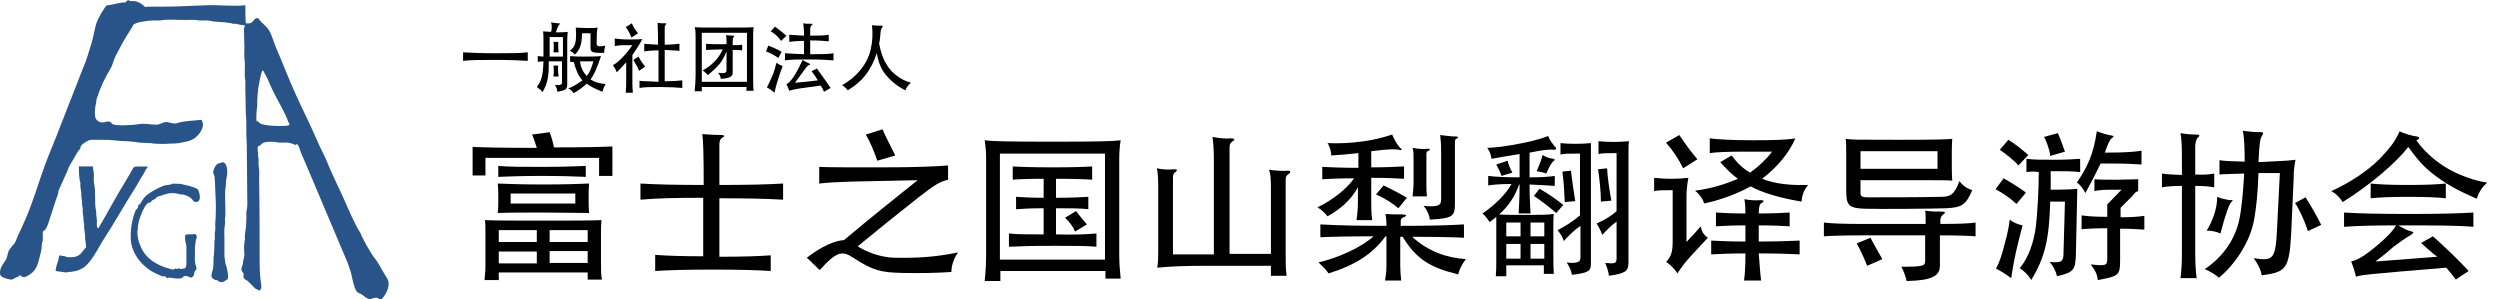 <?xml version="1.0" encoding="utf-8"?>
<!-- Generator: Adobe Illustrator 25.2.1, SVG Export Plug-In . SVG Version: 6.00 Build 0)  -->
<svg version="1.1" id="レイヤー_1" xmlns="http://www.w3.org/2000/svg" xmlns:xlink="http://www.w3.org/1999/xlink" x="0px"
	 y="0px" viewBox="0 0 525.8 62.9" style="enable-background:new 0 0 525.8 62.9;" xml:space="preserve">
<style type="text/css">
	.st0{fill-rule:evenodd;clip-rule:evenodd;fill:#285489;}
</style>
<g>
	<g>
		<path class="st0" d="M81.6,58.9c-0.2-0.5-0.6-1-0.8-1.4c-0.5-0.7-0.8-1.5-1.3-2.2c-0.4-0.7-1-1.3-1.4-2c-0.7-1.1-1.3-2.2-1.9-3.4
			C76,49.6,76,49.3,75.8,49c-1.4-2.2-2.4-4.8-3.5-7.2c-1.2-2.7-2.6-5.4-3.7-8.2c-0.5-1.2-1.2-2.4-1.7-3.6c-1.8-4.2-3.9-8.2-5.7-12.4
			c-1.1-2.6-2.1-5.2-3.2-7.7c-0.5-1.2-0.8-2.5-1.4-3.5c-0.6-1-1.7-1.6-2.2-2.5c-0.1,0-0.1,0-0.2-0.1c-0.8,0-0.8,0.7-1.4,1
			C52.5,5,52,4.9,51.7,4.9c-0.1-1.2-0.1-2.5-0.1-3.8c-2.5,0.3-5.3-0.1-8.1,0c-3,0.1-6.2,0.3-9.2,0.3h-2.7c-0.3,0-0.7,0-1,0.1
			C30.3,1.4,30.2,1.1,30,1c-0.3-0.2-0.7-0.5-1.1-0.6C28.1,0,27.4,0.5,27,0c-0.2,0-0.5,0.4-0.6,0.5c-1,0-2.1,0.3-3,0.5
			c-0.4,0.1-0.7,0-1,0.2S22,1.7,21.8,2c-0.5,0.7-0.8,1.3-1.2,2.1c-0.7,1.4-0.8,3.2-1.3,4.8c-0.6,1.9-1.1,3.8-1.9,5.6
			c-1.6,4-3.1,8-4.7,12c-1,2.7-2.2,5.4-3.2,8.1C8.1,38.4,7,42.3,5.4,46c-0.5,1.2-1.1,2.5-1.7,3.7c-0.2,0.5-0.3,0.9-0.6,1.4
			c-0.4,0.6-1,1.1-1.3,1.7c-0.1,0.5-0.3,1-0.4,1.5C0.9,55.4-0.1,56,0,57.7c0.1,0.1,0.2,0.4,0.4,0.5c0.2,0.2,1.8,0.7,2.1,0.6
			c0.3-0.1,0.6-0.3,0.8-0.4c0.3-0.1,0.6-0.2,0.8-0.5c0.3,0,0.5,0.3,0.7,0.4c0.7,0,1-0.3,1.5-0.6c1.7-1.1,1.8-2.9,2.4-5.1
			c0.1-0.5,0-1.5,0.3-1.9v-1.9c0-0.1,0.5-0.5,0.6-0.6c0.5-0.8,0.8-2,1.1-2.9c0.5-1.4,0.9-2.9,1.4-4.2c0.2-0.4,0.1-0.8,0.3-1.2
			c0.6-1.3,1.2-2.7,1.8-4c0.1-0.3,0.2-0.6,0.3-0.8c0.3-0.6,0.7-1.2,1-1.7c0.3-0.6,0.6-1.1,1-1.7c0.1-0.1,0.3-0.3,0.4-0.5
			c0.1-0.3,0-0.4,0.2-0.6c0.3-0.4,1.4-1.1,2-1.2h1.7c1.4,0,2.5,0,3.9,0.2c1.4,0.1,3.2,0.1,4.6,0.4c0.8,0,1.6,0.1,2.4,0.1
			c0.8,0.2,3.2,0.2,4.1,0.1c0.6,0,1.2,0,1.8-0.1c1.4-0.3,2.2-0.3,3.3-1c0.9-0.7,2.4-2.3,1.5-3.9c-1.7,0.2-3.7,0.2-5.2,0.7
			c-0.9,0.3-1.7-0.4-2.6-0.2c-0.4,0.1-0.9,0.4-1.4,0.5h-0.7c-0.9,0-2.2-0.3-3.2-0.1c-1.1,0.2-4.3,0.4-5.4,0.1
			c-0.4-0.1-0.5-0.5-0.8-0.6s-0.9,0-1.1,0.1c-1,0.2-1.7-0.3-1.9-0.9c-0.3-0.7-0.1-2.4,0.1-3.1c0.1-0.4,0-0.7,0.2-1.1
			c0.7-2.2,1.7-4.3,2.8-6.1c0.5-0.8,0.7-1.9,1.1-2.7c0.8-1.5,1.6-3.1,2.5-4.5c0.3-0.5,0.7-1.1,1-1.6c0.1-0.2,0.2-0.5,0.4-0.6
			C29,4.6,29.9,4.6,31,4.4c0.3-0.1,0.8,0,1-0.1h1.7c1.4-0.3,3.5-0.1,5.1-0.1c1,0,2.2-0.1,3.1,0.1h1c0.6,0,1.3,0,1.8,0.2
			c0.9,0.1,1.7,0.1,2.6,0.2C47.8,4.8,48.5,4.8,49,5h0.6c0.5,0.1,1.2,0.3,1.8,0.3c0,0,0,0,0.1,0.1c0,0.2-0.1,0.4-0.2,0.6
			c0,1.3,0.1,2.6,0.1,3.9c0,1-0.1,2.2,0.1,3.1v1c0,0.9-0.1,2.1,0.1,3v1.8c0,1.7,0.1,3.4,0.1,5.2c0.1,0.6,0.1,1.7,0.1,2.5
			c0,1.3,0,2.6,0.1,3.9c0,3.6,0.1,7.4,0.1,11c0,0.7,0.1,1.9-0.1,2.7c-0.2,0.7,0,1.5-0.1,2.1c0,0.6,0,1.1-0.1,1.7
			c-0.1,0.5-0.1,1.1-0.2,1.6v0.9c-0.2,1-0.2,2-0.1,3c0,0.6-0.2,1.2-0.3,1.7c0,0.2,0,0.5-0.1,0.7s-0.3,0.7-0.2,1.1
			c0.1,0.2,0.3,0.4,0.4,0.6c0.1,0.4-0.1,0.7,0.1,1c0.2,0.3,0.5,0.4,0.8,0.6c0.5,0.5,1,1,1.6,1.6c0.4,0.2,0.4,0.1,0.7,0.4
			c0.3,0,0.4-0.2,0.5-0.4c0.2-0.3-0.1-1.4-0.1-1.8c-0.2-1.6-0.2-3.2-0.2-4.8c0-5.3,0-10.8-0.1-16c0-1,0.1-2.3-0.1-3.2
			c-0.1-0.6,0.1-1.4-0.1-1.9c-0.1-0.4,0.1-0.9-0.1-1.2v-0.9c0-0.1,0.5-0.3,0.6-0.4c0.2-0.2,0.4-0.4,0.7-0.5c0.8-0.3,2.3-0.2,3.2,0
			h1.9c0.6,0.1,1.1,0.3,1.6,0.5c0.1-0.1,0.1-0.1,0.2-0.2c0.4,0.1,0.7,1.2,0.8,1.6c0.8,1.8,1.6,3.7,2.4,5.6
			c2.4,5.6,4.7,11.2,7.1,16.8c0.5,1.1,0.9,2.3,1.2,3.4c0.3,1.3,0.5,2.6,1.1,3.6c0.3,0.4,0.8,0.4,1.2,0.7c0.4,0.3,0.8,0.7,1.4,0.9
			c0.5,0.1,1-0.3,1.5-0.3c0.4,0,0.7,0.5,1.2,0.3C81.2,61.9,82.1,60.2,81.6,58.9z M60.8,26.3c-0.3,0.2-1.4,0.2-2,0.2
			c-1.2,0-3.1-0.1-4-0.5c-0.3-0.1-0.3-0.4-0.6-0.5c-0.1-0.1-0.1,0-0.2,0.1c-0.2-0.5,0-2.8,0.1-3.4c0-0.9,0-1.7,0.1-2.6
			c0.1-0.2,0-0.7,0.1-1c0.3-1.3,0.4-2.7,0.9-3.8c0.3,0.1,0.3,0.4,0.5,0.7c0.4,0.7,0.8,1.5,1.1,2.3c0.8,1.9,1.9,3.7,2.8,5.5
			c0.3,0.6,0.6,1.2,0.8,1.7c0.1,0.3,0.2,0.7,0.4,0.9C60.9,26.2,60.9,26.2,60.8,26.3z M47.2,53.8v-1.1c0-0.7,0-1.6,0-2.3
			c0-1-0.1-2.2,0.1-3.1c0.1-0.6-0.1-1.3,0.1-1.8V44c0-1.6-0.2-3.5,0.1-4.9c0-0.5,0-1,0.1-1.5c0.3-1.1,0.4-3.3-0.8-3.5
			c-0.3,0.2-0.8,0.2-1.1,0.4c-0.4,0.3-0.7,0.9-0.8,1.4c-0.2,0.5,0.1,0.8,0.2,1.1c0.1,0.3,0,0.8,0.1,1.1c0.1,1.6,0.1,3.2,0.2,4.8
			c0,1.2,0,2.5-0.1,3.6c-0.1,0.8,0.1,1.7-0.1,2.3c-0.1,0.6,0.1,1.4-0.1,1.9c0,0.9,0,1.8-0.1,2.8c-0.2,1,0,2-0.2,3
			c-0.1,0.6-0.4,1-0.3,1.8c0.2,0.2,0.5,0.5,0.8,0.6c0.2,0,0.3,0,0.5,0.1s0.3,0.3,0.5,0.3c0.7,0.2,1.2-0.4,1.6-0.6
			c0.2-0.9-0.1-1.9-0.3-2.7C47.3,55.3,47.3,54.5,47.2,53.8z M30.3,36.4c0.2-0.4,0.4-0.9,0.7-1.1V35c-0.7,0.1-2.2-0.1-2.7,0.1
			c-0.3,0.1-0.4,0.5-0.6,0.8c-0.5,0.8-0.9,1.6-1.4,2.4c-2,3.2-3.7,6.5-5.6,9.7c-0.1,0-0.1,0-0.2-0.1c-0.3-0.5,0-1.5-0.2-2.2
			c-0.1-0.4,0-0.9-0.1-1.4c-0.4-1.7,0-3.9-0.4-5.6c-0.2-0.7,0.1-2.4-0.2-2.9c0-0.3,0-0.6-0.1-0.8h-2.9c0,1.1,0,2.5,0.3,3.4v0.9
			c0.1,0.3,0.1,0.9,0.2,1.2v0.8c0.2,0.8,0.1,1.8,0.3,2.6v0.9c0.2,0.7,0.1,1.7,0.3,2.4v0.9c0.1,0.3,0.1,0.9,0.2,1.2v0.9
			c0.1,0.5,0.2,1.2,0.2,1.8c-0.9,0.9-1.2,2.1-3.1,2.1h-0.8c-0.1,0-0.4-0.1-0.5-0.2c-0.4-0.1-0.7,0-1-0.2c-0.1,0-0.1,0-0.2,0.1
			c-0.2,0.2-0.1,0.5-0.2,0.8c-0.2,0.6-0.6,1.7-0.6,2.4c0.7,0.1,1.5,0.2,2.1,0.3c0.2,0,0.4,0,0.5-0.1c0.4,0,0.7,0,1.1-0.1
			c0.6-0.1,1.3-0.3,1.8-0.6c1.9-1,3.3-4.1,4.5-6c2.3-3.5,4.5-7.5,7-11.4C29.2,38.2,29.7,37.3,30.3,36.4z M38.1,38.7
			c-0.5-0.1-1.3,0-1.7-0.1c-0.4,0.3-1.6,0.3-2.1,0.5c-1.4,0.6-2.3,1.1-3.4,1.9c-0.5,0.4-0.9,1-1.2,1.5h-0.1c0,0.1,0,0.3-0.1,0.4
			c-0.1,0.1-0.3,0.1-0.4,0.2c0,0.2-0.1,0.4-0.1,0.6c-0.1,0.2-0.4,0.4-0.5,0.6c-0.8,1.9-1.5,5.6-0.6,8c0.7,2,2.2,3.6,3.9,4.7
			c0.7,0.4,1.5,0.8,2.3,1.1h0.6c0.2,0.1,0.3,0.3,0.4,0.4c0.2,0.1,0.4-0.2,0.7-0.1c0.6,0.1,1.7,0.3,2.4,0.1c0.2-0.1,0.3-0.3,0.5-0.4
			c0.7-0.2,1,0.2,1.5,0.3c0.1-0.1,0.4-0.2,0.5-0.4c0.2-0.3,0.1-0.7,0.3-1c0-0.1,0.2-0.2,0.3-0.3c0.1-0.3-0.1-0.9-0.2-1.1
			C40.9,54.8,41,53.9,41,53v-1c0.1-0.6,0.1-1.3,0.3-1.8c0.1-0.2,0.1-0.6,0-0.7c-0.1-0.2-0.2-0.2-0.3-0.3c-0.2,0-0.3,0-0.4,0.1
			c-0.5,0-1.2-0.1-1.6,0.1c-0.2,0.8,0,1.5,0.2,2.3v2.7c0,0.6,0.1,1.5-0.2,1.9v0.1c-0.1,0-1,0.2-1,0.2c-0.1,0-0.2-0.2-0.4-0.2
			c0,0-0.2,0.2-0.3,0.2s-0.3-0.2-0.5-0.1c-0.1,0-0.2,0.2-0.3,0.2c-0.3,0-1.6-0.4-1.9-0.5c-2.2-0.8-4-2.1-4.9-4.1
			c-0.5-1-1-2.6-0.7-4.1v-0.4c0.1-0.5,0.2-1.2,0.4-1.7c0.4-1.1,0.8-2.2,1.5-3c0.2-0.3,0.4-0.2,0.8-0.4c0.1-0.1,0.2-0.3,0.4-0.4
			c0.2-0.1,0.4-0.2,0.6-0.3c0.1-0.1,0.2-0.3,0.4-0.4c0.4-0.2,0.8-0.2,1.2-0.4c1.4-0.5,2.3-0.5,3.7-0.1c0.3,0,0.6,0,0.8,0.1
			c0.7,0.2,1.2,0.5,1.6,0.9c0.1,0.2,0.2,0.3,0.4,0.5c0.2,0.1,0.6,0.1,0.8,0c0.8-0.4,0.3-2.1,0-2.6C40.6,39.2,39.3,39,38.1,38.7z"/>
	</g>
</g>
<g>
	<path d="M104.2,12.6c-3.1,0-5.2,0-6.8,0.2v-1.8c1.7,0.1,3.7,0.2,6.8,0.2s5.2,0,6.8-0.2v1.8C109.4,12.7,107.3,12.6,104.2,12.6z"/>
	<path d="M114.1,19.4c-0.2-0.4-0.8-0.8-1.2-1.1c0.9-1.2,1.3-2.1,1.4-5.4c-0.5,0-0.9,0.1-1.2,0.1v-1.2c0.4,0,0.7,0.1,1.2,0.1V8.3
		c0-0.8,0-1.3-0.1-1.7c0.5,0,1,0.1,1.7,0.1c0.2-0.6,0.2-1.4,0-2c0.5,0.1,1.1,0.2,1.6,0.2c0.3,0,0.4,0.1,0.1,0.3
		c-0.1,0.1-0.3,0.4-0.7,1.6c1,0,1.8,0,2.5-0.1c0,0.4-0.1,0.9-0.1,1.7v9.3c0,1-0.2,1.3-2.1,1.6c0-0.6-0.2-1-0.5-1.4
		c1.3,0,1.5-0.1,1.5-0.6v-4.4h-2.8C115.5,16.2,115.1,17.6,114.1,19.4z M118.4,7.8h-2.8v4.1h2.8V7.8z M117.5,16.1h-1.1
		c0.1-0.6,0.1-1.7,0-2.3l1,0C117.3,14.6,117.4,15.5,117.5,16.1z M117.5,11h-1.1c0.1-0.6,0.1-1.6,0-2.2l1,0
		C117.4,9.4,117.4,10.4,117.5,11z M119.9,13v-1.2c1,0.1,1.6,0.1,2.8,0.1c1.2,0,2.7,0,3.7-0.1c-0.8,2.5-1.5,4-2.2,4.9
		c0.9,0.6,1.7,0.8,3.2,1c-0.4,0.5-0.5,1-0.7,1.6c-1.5-0.6-2.5-1.1-3.3-1.7c-0.8,0.7-1.8,1.5-2.8,2c-0.1-0.3-0.6-0.8-1.1-1
		c0.7-0.2,1.9-0.9,3-1.7c-0.8-0.8-1.4-2.2-1.8-3.8C120.4,13,120.2,13,119.9,13z M125.5,8.4c-0.1,1.4,0,1.5,1.8,1.2
		c-0.1,0.4-0.3,1.1-0.2,1.5c-2.7,0.1-2.9-0.2-2.9-1.1v-3h-1.8c0,2.5-0.5,3.5-1.5,4.5c-0.3-0.4-0.7-0.7-1.1-0.8
		c1.2-0.9,1.5-1.7,1.3-4.9c0.5,0,1.2,0.1,2.3,0.1c1.2,0,1.8,0,2.3-0.1C125.6,6.1,125.5,6.8,125.5,8.4z M123.4,16
		c0.5-0.6,1-1.6,1.4-3.1h-2.8C122.1,14.1,122.6,15.1,123.4,16z"/>
	<path d="M133,16.8c0,1,0,1.7,0.1,2.7h-1.5c0.1-1,0.1-1.7,0.1-2.7v-3.7c-0.6,0.6-1.2,1.4-2,2.1c-0.2-0.6-0.5-1.1-0.8-1.5
		c0.7-0.3,2.4-1.7,4.1-4.2h-2c-0.5,0-1.3,0.1-1.7,0.2V8.1c0.6,0.1,1.5,0.2,2.9,0.2c1.4,0,2.2,0,2.9-0.1c-0.5,1-1.4,2.4-2.1,3.4V16.8
		z M132.8,7.9c-0.3-0.8-0.7-1.6-1.2-2.2l1.3-0.8c0.3,0.8,0.7,1.4,1.3,2.1L132.8,7.9z M134.4,14.9c-0.3-0.8-0.7-1.5-1.2-2.3l1.1-0.7
		c0.4,0.8,0.8,1.4,1.4,2.1L134.4,14.9z M135.5,10.8V9.2c0.6,0.1,1.8,0.1,2.9,0.2c0-2.9-0.1-4.2-0.1-4.6c0.5,0.1,1.1,0.1,1.6,0.1
		c0.3,0,0.3,0.1,0.1,0.3c-0.1,0.1-0.2,0.3-0.2,0.5v3.7c1.2,0,2.5-0.1,3.1-0.2v1.5c-0.6-0.1-1.9-0.1-3.1-0.2v6.6c1.4,0,3-0.1,3.7-0.2
		v1.6c-0.9-0.1-2.9-0.2-4.6-0.2c-1.7,0-3.5,0-4.4,0.2V17c0.8,0.1,2.4,0.1,4,0.2v-6.6C137.3,10.6,136.1,10.7,135.5,10.8z"/>
	<path d="M147.6,18.3v0.9h-1.5c0.1-0.9,0.2-2.3,0.2-3.3V8.1c0-1.1,0-1.8-0.2-2.4c0.7,0.1,1.8,0.1,6.2,0.1s5.5,0,6.2-0.1
		c-0.1,0.6-0.1,1.7-0.1,2.4v8c0,0.9,0,2.1,0.1,3h-1.5v-0.8H147.6z M157.1,17.2V6.9h-9.5v10.3H157.1z M152.7,7.4
		c0.5,0,1.2,0.1,1.4,0.1c0.4,0,0.4,0.1,0.2,0.3c-0.1,0.1-0.2,0.4-0.2,0.8v0.9c0.9,0,1.5,0,2-0.1v1.2c-0.6-0.1-1.2-0.1-2-0.1v4.7
		c0,0.8-0.3,1.2-2.5,1.4c0-0.3-0.2-0.9-0.6-1.3c1.4,0.2,1.8,0.1,1.8-0.6v-3.9c-0.9,2.3-1.7,3.1-3.9,5c-0.3-0.3-0.6-0.6-1.1-1
		c2.1-1.1,3.5-2.8,4.2-4.4c-1.9,0-2.8,0.1-3.5,0.1V9.2c0.7,0.1,1.8,0.1,4.3,0.1C152.8,8.5,152.8,7.7,152.7,7.4z"/>
	<path d="M163.7,12.2c-1-0.7-1.6-1-2.6-1.4l0.5-1.2c1,0.4,2,0.8,2.8,1.3L163.7,12.2z M162.9,19.5c-0.6-0.5-1-0.8-1.6-1.1
		c0.4-0.8,0.8-1.7,1.3-2.8c0.3-0.9,0.5-1.5,0.7-2.4c0.4,0.3,0.8,0.5,1.3,0.7C163.4,17.2,163.1,18.5,162.9,19.5z M164.3,8.6
		c-0.6-0.8-1.4-1.6-2.2-2l0.9-1c0.9,0.7,1.6,1.2,2.4,1.9L164.3,8.6z M170.5,11.4c2.2,0,3.6,0,4.8-0.2v1.5c-1.2-0.1-2.8-0.2-5.1-0.2
		c-2.4,0-3.8,0-5.1,0.2v-1.5c1.1,0.1,2.3,0.1,4,0.2V8.6c-1.3,0-2.3,0.1-3.1,0.2V7.3c0.8,0.1,1.8,0.1,3.1,0.2c0-1.5-0.1-2.2-0.2-2.6
		c0.5,0.1,1.1,0.1,1.7,0.1c0.4,0,0.4,0.1,0.1,0.3c-0.2,0.2-0.3,0.5-0.3,0.9v1.3c1.7,0,3,0,3.9-0.2v1.4c-0.9-0.1-2.2-0.2-3.9-0.2
		V11.4z M170.7,15l1.1-0.6c0.9,1.2,2,2.8,2.9,4.1l-1.4,0.8c-0.2-0.5-0.4-0.9-0.7-1.3l-4.4,0.6c-1.1,0.2-1.7,0.3-2.2,0.5
		c-0.1-0.4-0.4-0.9-0.6-1.4c0.8-0.4,1.8-1.6,3.4-5.1c0.4,0.3,0.9,0.5,1.3,0.7c0.4,0.2,0.4,0.3,0,0.4c-0.3,0.1-0.5,0.4-2.9,3.7
		c1.5-0.1,3.2-0.3,4.8-0.5C171.6,16.2,171.2,15.6,170.7,15z"/>
	<path d="M178.3,19c-0.4-0.5-0.7-0.8-1.2-1.1c3-1.6,5.3-4.4,6-7.4c0.4-1.7,0.5-3.2,0.3-5.2c0.6,0.1,1.6,0.1,2.1,0.1
		c0.2,0,0.2,0.2,0.1,0.3c-0.2,0.1-0.4,0.8-0.4,1.1c-0.1,0.9-0.1,1.6-0.3,2.3c0.5,3,1.7,5.2,3.3,6.5c1.1,0.9,2,1.4,3.4,1.8
		c-0.6,0.5-0.9,0.9-1.2,1.6c-1.3-0.7-2.5-1.5-3.4-2.5c-1.4-1.4-2.1-2.7-2.6-5.3C183.1,15,181.4,17.1,178.3,19z"/>
	<path d="M111.9,28.3l3.7-0.5c0.4,1.1,0.7,2,0.9,3.2c7.1,0,9.9-0.1,12.3-0.2V37h-2.8v-3.8h-23.9v3.7h-2.7v-6
		c2.5,0.1,5.5,0.2,13.5,0.2C112.6,30.1,112.3,29.2,111.9,28.3z M104.9,58.9h-3c0.1-1.1,0.2-1.9,0.2-3v-6.9c0-0.9,0-1.8-0.1-2.7
		c2.4,0.1,6.9,0.1,12.2,0.1s9.9,0,12.3-0.1c-0.1,0.9-0.1,1.8-0.1,2.7v6.6c0,1.2,0,2.1,0.2,3.2h-3v-1.5h-18.7V58.9z M114.2,44.7
		c-4.3,0-7.3,0-9.5,0.1c0.1-1,0.1-2.1,0.1-3.1c0-1,0-2-0.1-3.1c2.4,0.1,5.2,0.2,9.5,0.2c4.4,0,7.3-0.1,9.7-0.2
		c-0.1,1.1-0.1,2.1-0.1,3.1c0,1.1,0,2.1,0.1,3.1C121.6,44.8,118.5,44.7,114.2,44.7z M114,37c-4,0-7,0.1-9.2,0.2v-2.3
		c2.2,0.2,5.2,0.2,9.2,0.2c4,0,7-0.1,9.2-0.2v2.3C121,37.1,118.1,37,114,37z M104.9,48.4v2.5h8v-2.5H104.9z M104.9,55.4h8v-2.5h-8
		V55.4z M121,40.7h-13.6v2.1H121V40.7z M123.6,48.4h-8v2.5h8V48.4z M123.6,52.8h-8v2.5h8V52.8z"/>
	<path d="M134.7,42v-3.4c3.3,0.2,7.4,0.3,13.3,0.3c0-6.8-0.1-9.5-0.3-10.7c1,0.1,2.9,0.2,4.1,0.2c0.6,0,0.7,0.3,0.2,0.5
		c-0.5,0.3-0.7,0.7-0.7,1.5v8.5c5.9,0,10.1-0.1,13.4-0.3V42c-3.3-0.2-7.5-0.3-13.4-0.3V54c4.8,0,8.1-0.1,10.8-0.3V57
		c-3-0.2-6.6-0.3-12.2-0.3c-5.5,0-9.2,0.1-12.1,0.3v-3.4c2.6,0.2,5.7,0.3,10.1,0.3V41.6C142,41.6,137.9,41.7,134.7,42z"/>
	<path d="M200.1,57.2c-2.6,0.2-7,0.3-10.4,0.2c-4.4-0.1-6.1-0.5-10.1-3.1c-2.4-1.6-3.5-1.6-7.2,2.5l-2.7-2.6
		c3.1-2.4,5.9-3.6,7.8-3.7c6.1-5.1,10.6-8.7,15.5-12.6l-14.1,0.3c-3.3,0.1-4.6,0.2-6.6,0.4v-3.5c2,0.1,5.6,0.1,13,0.1
		c7.7,0,11.6-0.2,14.1-0.4v3c-1.6,0.4-2.5,0.8-6.2,3.7c-4.7,3.7-8.8,7-12.8,10.3c2.1,1.4,5.1,2.3,7.5,2.4c4.9,0.1,8.6-0.1,13.6-1.1
		C200.5,54.5,200.1,56,200.1,57.2z M184.5,33.8c-0.5-1.6-1.5-4-2.4-5.5l3.5-1.1c0.6,1.4,1.8,3.7,2.7,5.5L184.5,33.8z"/>
	<path d="M210.3,59.1h-3.2c0.2-2,0.3-3.6,0.3-5.6V33.4c0-1.4-0.1-2.6-0.3-3.9c1.4,0.2,4.1,0.3,14.3,0.3c10.2,0,12.6-0.1,14.3-0.3
		c-0.2,1.1-0.3,2.5-0.3,3.9v20.1c0,1.7,0.1,3.2,0.3,5.1h-3.2V57h-22.1V59.1z M232.4,32.3h-22.1v22.3h22.1V32.3z M230.6,49.1v2.8
		c-2.1-0.2-4.8-0.2-8.7-0.2c-5.5,0-7.7,0.1-9.7,0.2v-2.8c1.7,0.2,3.5,0.2,7.3,0.2v-5.5c-2.6,0-4.3,0.1-5.8,0.2v-2.6
		c1.6,0.1,3.3,0.2,5.8,0.2v-4c-3.4,0-5.4,0.1-6.5,0.2v-2.8c1.4,0.1,4,0.2,8.7,0.2c3.7,0,6.8-0.1,8-0.2v2.8c-1.1-0.1-4.1-0.2-7.6-0.2
		v4c3.1,0,5.1-0.1,6.8-0.2V44c-1.8-0.2-3.7-0.2-6.8-0.2v5.5C225.9,49.4,228.5,49.3,230.6,49.1z M226.1,48.7c-0.4-1-1.1-2-2.1-2.9
		l2.3-1.4c0.8,1,1.5,1.9,2.3,2.8L226.1,48.7z"/>
	<path d="M254.2,55.9c-5,0-7.8,0.1-10.8,0.4c0.2-1.2,0.2-2.4,0.2-3.6V39.4c0-2-0.1-3.3-0.3-4c1.4,0.3,2.4,0.3,3.8,0.2
		c0.5,0,0.6,0.2,0.1,0.6c-0.4,0.3-0.5,0.6-0.5,1.1v16.2h8.6V33.6c0-2-0.1-3.6-0.3-4.8c1.6,0.3,2.9,0.4,4,0.3c0.6,0,0.8,0.3,0.4,0.5
		c-0.6,0.4-0.8,0.7-0.8,1.4v22.4h8.7V39.7c0-2.2-0.1-3.3-0.4-4c1.5,0.2,2.8,0.3,4,0.2c0.5,0,0.7,0.3,0.1,0.7
		c-0.5,0.4-0.6,0.6-0.6,1.2v15.8c0,1.7,0,2.9,0.2,4.4h-3.3v-2.1H254.2z"/>
	<path d="M279.2,45.5c-0.5-0.7-1.3-1.4-2.1-1.9c3-1.4,6.2-3.9,7.7-6.1c-2.7,0-5.3,0.1-6.7,0.2v-2.6c1.6,0.1,4.6,0.2,7.6,0.2v-3.1
		c-1.7,0.2-3.9,0.4-5.7,0.5c0-0.7-0.3-1.9-0.8-2.6c2.3,0.1,4.9,0,6.9-0.3c2.7-0.3,4.9-0.9,6.7-1.5c0.4,1,1.1,2.2,1.6,2.7
		c0.6,0.5,0.5,0.7-0.2,0.5c-1-0.2-2.4-0.1-5.8,0.3v3.4c2.8,0,5.4-0.1,6.9-0.2v2.6c-1.4-0.1-4.1-0.2-6.9-0.2v5.1c0,1.1,0,2.5,0.2,3.8
		h-3.3c0.2-1.3,0.3-2.7,0.3-3.8v-3.1C284.1,42.1,281.9,44,279.2,45.5z M291.4,49.7c-2.7,3.7-6.4,6.1-12,7.8
		c-0.4-0.7-1.1-1.4-2.1-2.3c4.2-1,8.9-3.1,11.6-5.5c-4.8,0-9.7,0.1-11.2,0.2v-2.7c3.7,0.2,7.2,0.3,13.9,0.3c0-1.1-0.1-2-0.2-2.5
		c1.1,0.1,2.4,0.1,3.5,0.1c1,0,1.1,0.3,0.3,0.6c-0.4,0.1-0.6,0.4-0.6,0.8v1c6.4,0,9.7-0.1,13.3-0.3V50c-1.5-0.1-6.2-0.2-10.9-0.2
		c3.4,3.1,7.2,4.4,11.3,4.7c-0.9,1.2-1.4,2.2-1.6,3.2c-5.9-1.4-8.8-3.2-11.7-7.9h-0.5V56c0,0.9,0.1,2,0.2,3h-3.4
		c0.2-1.1,0.3-2.1,0.3-3v-6.3H291.4z M294.1,43.8c-1-0.9-2.8-2.1-4.7-2.9l1.6-1.9c1.7,0.8,3.4,1.7,4.9,2.6L294.1,43.8z M300,32.4
		v6.2c0,0.9,0,1.7,0.1,2.7h-3c0.1-1,0.2-1.9,0.2-2.7v-5.1c0-1.1,0-1.8-0.2-2.4c1.1,0.2,2.2,0.3,3,0.2s0.8,0.2,0.2,0.5
		C300.1,31.8,300,32.1,300,32.4z M306,29.7v13.1c0,2.8-0.5,3.1-5.3,3.4c0-0.7-0.5-2-1.3-2.9c3,0.3,3.7-0.1,3.7-1.3V32
		c0-1.6-0.1-2.9-0.2-3.6c1,0.1,2.1,0.3,3.2,0.3c0.6,0,0.8,0.2,0.2,0.5C306.1,29.3,306,29.4,306,29.7z"/>
	<path d="M316.8,58.1h-2.2c0.1-1.2,0.1-2.1,0.1-4v-8.5c-0.4,0.4-0.9,0.7-1.4,1.1c-0.4-0.6-0.9-1.3-1.5-1.8c2.5-1.7,4.9-4,6.1-6.2
		c-2,0-3.7,0.1-4.9,0.3V37c1.5,0.2,3.9,0.3,6.6,0.3v-4.9c-2.6,0.4-4.7,0.8-5.9,1c-0.1-0.8-0.4-1.6-0.9-2.3c2.1-0.1,4-0.3,7.9-1.1
		c2-0.4,3.9-1,4.9-1.4c0.4,1,1,1.7,1.3,2.1c0.6,0.5,0.4,0.8,0,0.8c-0.8-0.1-1.5,0-2.4,0.1c-1,0.2-1.9,0.3-2.8,0.5v5.2
		c2.3,0,4-0.1,5.3-0.3v2.1c-1.3-0.1-3.2-0.2-5.3-0.3c0,2.8,0.1,4,0.2,6.1h-2.5c0.1-2,0.2-3.2,0.2-6.1h-0.1c-0.9,2.6-2.3,4.6-4.2,6.3
		c1.2,0.1,3,0.1,5.4,0.1c2.9,0,4.8,0,6.1-0.2c-0.1,0.6-0.1,1.3-0.1,2.3v6.3c0,1.9,0,2.8,0.1,4h-2.1v-1.8h-7.9V58.1z M315.8,37
		c-0.2-0.7-0.8-1.8-1.1-2.4l2.4-0.8c0.1,0.7,0.6,1.9,1,2.5L315.8,37z M316.8,46.8v2.9h3v-2.9H316.8z M316.8,54.4h3v-3.1h-3V54.4z
		 M324.8,46.8h-2.9v2.9h2.9V46.8z M324.8,51.3h-2.9v3.1h2.9V51.3z M327.3,44.8c-1.4-1.2-2.9-2.4-4.7-3.6l1.2-1.5
		c1.9,1.1,3.5,2.2,5,3.4L327.3,44.8z M325.2,36.5c-0.5-0.2-1.3-0.4-2-0.5c0.6-1.4,1.1-2.6,1.2-3.4c0.7,0.4,1.4,0.7,2.3,0.8
		c0.3,0,0.4,0.3,0,0.5C326.4,34.2,326,34.7,325.2,36.5z M328.9,50.7c-0.2-0.8-0.7-1.5-1.3-2.3c1.8-0.9,3.4-2,4.7-3.1V32.3
		c-2.7,0-3.2,0-4.1,0.2v-2.4c2,0.2,4.3,0.2,6.4,0c0,0.8,0,1.7,0,3.6v21.8c0,1.5-0.5,1.9-4,2.3c-0.1-0.7-0.4-1.6-1.1-2.6
		c2.4,0.3,2.9-0.2,2.9-1v-6.7C331.1,48.4,329.9,49.6,328.9,50.7z M329.1,42.5c-0.1-2.2-0.2-4.3-0.5-6.4l1.8-0.2
		c0.2,1.8,0.6,4.5,0.9,6.4L329.1,42.5z M339.8,32.2c-2,0-2.7,0-3.6,0.2v-2.7c2,0.2,4.2,0.2,6.4,0c-0.1,0.8-0.1,1.6-0.1,3.6v21.9
		c0,1.9-0.7,2.3-4.1,2.8c-0.1-0.8-0.4-1.8-0.8-2.7c2.1,0.2,2.4,0.1,2.4-1v-7.7c-1,0.7-2,1.7-3,2.8c-0.3-0.8-0.7-1.6-1.2-2.4
		c1.6-0.7,3-1.5,4.2-2.6V32.2z M336.7,42.4c0-2.2-0.3-4.9-0.6-6.8l1.9-0.2c0.1,1.9,0.5,4.7,0.9,6.8L336.7,42.4z"/>
	<path d="M355.4,54.1c-1,1.1-1.9,2.3-2.6,3.4c-0.6-0.9-1.5-1.9-2.4-2.4c1.1-1.2,1.4-2,1.4-4.6V40c-2.1,0-3.1,0-3.9,0.2v-2.8
		c0.9,0.1,2.1,0.2,3.6,0.2s2.6-0.1,3.6-0.2c-0.2,1.1-0.4,2.4-0.4,4v9.5c1.2-1.3,2-2.1,3-3.3c0.2,1.1,0.6,1.8,1.5,2.4L355.4,54.1z
		 M354,35.4c-0.8-1.7-2.1-3.7-3.6-5.4l2.8-1.6c1.1,1.7,2.6,3.7,3.8,5.1L354,35.4z M372.7,31.9h-6.6c-2.5,0-5.3,0.1-6.5,0.3v-3.1
		c1.6,0.2,4.4,0.4,9,0.4s7.4-0.1,9-0.4c-1.3,3-3.7,6-7,8.5c2.8,1.1,5.9,1.4,9.7,1.3c-0.9,1-1.3,2.2-1.4,3.5
		c-4.8-0.8-8.3-1.9-10.7-3.2c-2.7,1.5-6.4,2.9-9.8,3.6c-0.2-0.9-1-2-1.9-2.7c3.3-0.4,6.5-1.4,9-2.5c-1.1-0.8-2.4-2-3.7-3.5l2.4-1.4
		c1.1,1.5,2.4,2.8,3.9,3.6C369.9,35,371.4,33.6,372.7,31.9z M370.4,59h-3.6c0.2-1.2,0.3-3.3,0.3-5.7c-3.1,0-5.3,0.1-7.2,0.2v-2.9
		c1.9,0.1,4.1,0.2,7.2,0.2v-3.4c-2.6,0-4.7,0.1-6.2,0.2v-2.9c1.6,0.1,3.5,0.2,6.2,0.2c0-1.4-0.1-2.4-0.2-3c1.1,0.2,2.1,0.3,3.4,0.2
		c0.8,0,0.8,0.3,0.2,0.6c-0.4,0.2-0.6,0.8-0.6,2.2c2.9,0,4.9-0.1,6.5-0.2v2.9c-1.6-0.1-3.6-0.2-6.5-0.2v3.4c3.9,0,6.4-0.1,8.6-0.2
		v2.9c-2.2-0.1-4.7-0.2-8.6-0.2C370.1,55.7,370.2,57.6,370.4,59z"/>
	<path d="M415.5,46.8v2.9c-1-0.1-3.9-0.2-7.5-0.2v6.4c0,2.1-1.6,3.1-7,3.2c-0.2-0.9-0.5-1.8-1.1-3c4.8,0,5-0.2,5-1.3v-5.3h-13.5
		c-3.3,0-6.6,0.1-7.8,0.2v-2.9c1.3,0.2,4.5,0.3,7.8,0.3H405c0-1.6,0-2.2-0.1-2.8c1.2,0.2,2.4,0.2,3.4,0.2c0.8,0,1,0.2,0.5,0.5
		c-0.5,0.4-0.7,0.8-0.7,1.2v0.9C411.7,47.1,414.5,47,415.5,46.8z M404.8,37.9h-13.5v2.6c0,0.7,0.1,1,1.7,1c4.8,0,10.4,0,15.1-0.1
		c2.1,0,2.9-0.4,4-3.3c0.8,1,1.5,1.5,2.7,1.9c-1.4,3.3-2.4,3.6-5.4,3.8c-3.1,0.1-13.9,0.2-17.1,0.1c-3.5-0.1-4-0.7-4-3.8v-7.3
		c0-1.3,0-2.5-0.1-3.6c1.2,0.2,2.2,0.2,11.1,0.2c8.8,0,10.2-0.1,11.3-0.2c-0.1,1.3-0.1,2.6-0.1,4.2c0,1.6,0,3.3,0.1,4.6
		C409.8,37.9,408.4,37.9,404.8,37.9z M393.4,50c0.7,1.4,1.7,3.1,2.5,4.5l-3.2,1.4c-0.6-1.5-1.4-3.3-2.2-4.7L393.4,50z M391.3,35.5
		h16.2v-3.7h-16.2V35.5z"/>
	<path d="M424.1,42.9c-1.4-1.3-2.7-2.2-4.4-3.1l1.7-2.3c1.6,0.9,3.2,1.9,4.7,3L424.1,42.9z M424.3,51.7c-0.6,2.5-0.9,4.2-1.3,6.8
		c-1.2-0.9-2.2-1.5-3.2-2c0.8-1.5,1.2-2.8,1.9-5.5c0.5-1.8,0.7-2.8,1-4.8c0.6,0.5,1.6,1,2.7,1.2C425.1,48.4,424.8,49.7,424.3,51.7z
		 M424.5,34.8c-1-1.2-2.5-2.3-3.9-3.3l1.8-2.1c1.6,1,2.8,2,4.2,3.2L424.5,34.8z M426.2,36.2v-2.8c1.4,0.2,3.1,0.2,5.7,0.2
		s4.2-0.1,5.6-0.2v2.8c-1.5-0.2-3.1-0.2-6.2-0.2c0,1,0,2.3,0,3.9c3.2,0,5-0.1,5.6-0.2l-0.3,13.9c-0.1,3.2-0.5,3.7-4,4.5
		c-0.1-0.9-0.8-2.2-1.5-3c2.6,0.2,2.9-0.1,2.9-2l0.3-10.7h-3.1c-0.2,7.8-1.1,11.8-4,16.5c-0.6-1.1-1.5-1.9-2.4-2.5
		c1.9-2.3,3-5.6,3.4-8.9c0.3-2.7,0.6-7.6,0.6-11.3C427.7,36,426.9,36.1,426.2,36.2z M431.2,32.8c-0.1-1.2-0.8-3.2-1.3-4l2.9-0.8
		c0.6,1.3,1.1,2.8,1.5,3.9L431.2,32.8z M450.4,31.7v2.9c-1.3-0.1-3.3-0.2-5.4-0.2h-3.2c-0.9,1.9-1.8,3.6-3.2,6.2
		c-0.4-0.8-1.1-1.8-1.8-2.2c2.1-3.1,3.5-5.8,4.2-10.8c1.3,0.5,2.4,0.8,3.1,0.9c0.5,0.1,0.6,0.2,0,0.6c-0.3,0.2-0.9,1.4-1.4,3
		C447.5,32.1,449.1,31.9,450.4,31.7z M451,45.4v2.9c-1.4-0.1-2.9-0.2-5.1-0.2v6.7c0,3.1-0.3,3.3-4.7,4.1c-0.1-1.2-0.5-2-1.5-3.3
		c3.3,0.4,3.5,0.2,3.5-1.2V48c-2.4,0-4,0.1-5.4,0.2v-2.9c1.3,0.2,3,0.3,5.4,0.3V43l3-3.1c-3.6,0-4.5,0-5.7,0.3v-2.5
		c1.2,0.1,2.6,0.1,4.5,0.1c2.1,0,3.4-0.1,4.7-0.1v2.5c-0.4,0.1-0.6,0.2-1.2,1l-2.5,2.5v2C448,45.7,449.6,45.6,451,45.4z"/>
	<path d="M465.7,36.5v2.9c-1.1-0.2-2.3-0.3-4-0.3v14c0,2.3,0.1,3.9,0.3,5.4h-3.4c0.2-1.4,0.3-3.2,0.3-5.4v-14
		c-1.8,0-3.1,0.1-4.2,0.3v-2.9c1.1,0.2,2.4,0.2,4.2,0.3v-3.6c0-3.1-0.1-3.9-0.3-5.2c1.1,0.2,2.2,0.3,3.4,0.3c0.6,0,0.8,0.2,0.2,0.7
		c-0.3,0.3-0.5,1.2-0.5,1.8v5.9C463.4,36.8,464.7,36.7,465.7,36.5z M482.8,33.6c-0.2,1-0.4,2-0.4,4l-0.5,11.1
		c-0.4,8-1.1,8.5-6.2,9.2c-0.2-1.1-0.7-2.2-1.7-3.6c4,0.6,4.6,0.4,4.9-6l0.6-11.9H475c-0.1,3.9-0.5,7.6-0.9,9.7
		c-0.8,4.7-4,9.5-7.4,12.3c-0.9-0.7-1.8-1.3-3-1.8c3.6-2.4,6.2-5.9,7.2-10.1c0.6-2.6,0.9-6.6,1.1-10c-2.5,0.1-4.1,0.1-5.2,0.2v-3
		c1.2,0.2,2.7,0.2,5.3,0.3c0-2.7-0.1-5.3-0.4-6.5c1.4,0.2,2.5,0.3,3.9,0.3c0.4,0,0.5,0.2,0.2,0.7c-0.5,0.6-0.6,1.8-0.8,5.6
		C479.3,33.9,481.4,33.8,482.8,33.6z M469.3,42.5c-0.4,0.3-1.2,2.4-2.3,6.6c-0.9-0.4-1.9-0.6-2.9-0.6c1.3-2,2.3-5,2.2-7.1
		c0.9,0.4,2.5,0.7,2.9,0.7C469.6,42,469.7,42.1,469.3,42.5z M488.2,47.3l-2.8,1.3c-0.6-1.9-1.7-4.4-2.7-5.9l2.2-1.2
		C485.9,43,487.3,45.5,488.2,47.3z"/>
	<path d="M492.7,42.5c-0.6-1-1.4-1.8-2.4-2.3c3.8-1.7,7.6-4.2,10.1-6.7c2.3-2.4,3.3-3.7,4.3-5.9c0.8,0.5,2.7,1,3.6,1.1
		c0.6,0.1,0.8,0.5-0.1,0.8c1.4,2,3.4,3.9,5.7,5.4c2.9,1.9,6.8,3.2,9.2,3.5c-1,0.9-1.7,1.9-2.2,3.4c-4.1-1.8-6.5-3.1-9.3-5.3
		c-1.9-1.5-3.3-3.1-5.1-5.6C504.1,34.1,498.4,39,492.7,42.5z M509.2,51.1l2.5-1.4c2.7,2.4,5.7,5.3,7.5,7.3l-2.7,1.8
		c-0.5-0.7-1.2-1.6-2-2.5c-15.8,1.3-17.9,1.5-19,1.9c-0.2-1-0.6-2.2-1-3.2c1.1-0.3,2-0.8,2.6-1.2c2.4-1.6,6.2-4.9,6.8-6.4
		c-4.6,0-8.1,0.1-10.9,0.3v-3c3.2,0.2,7.5,0.3,13.6,0.3s10.4-0.1,13.6-0.3v3c-3.6-0.3-8.4-0.3-15.8-0.3c1.2,0.7,2,1.1,2.5,1.2
		c0.9,0.2,0.9,0.3,0,0.9c-0.9,0.5-2.4,1.6-3.5,2.4c-1.1,1-2.2,1.9-3.8,3.1l13-1C511.4,53.1,510.2,52,509.2,51.1z M506.5,41.4
		c-3.7,0-5.9,0.1-7.9,0.3v-3.1c2,0.2,4.2,0.3,7.9,0.3c3.7,0,5.9-0.1,7.9-0.3v3.1C512.4,41.5,510.2,41.4,506.5,41.4z"/>
</g>
</svg>
